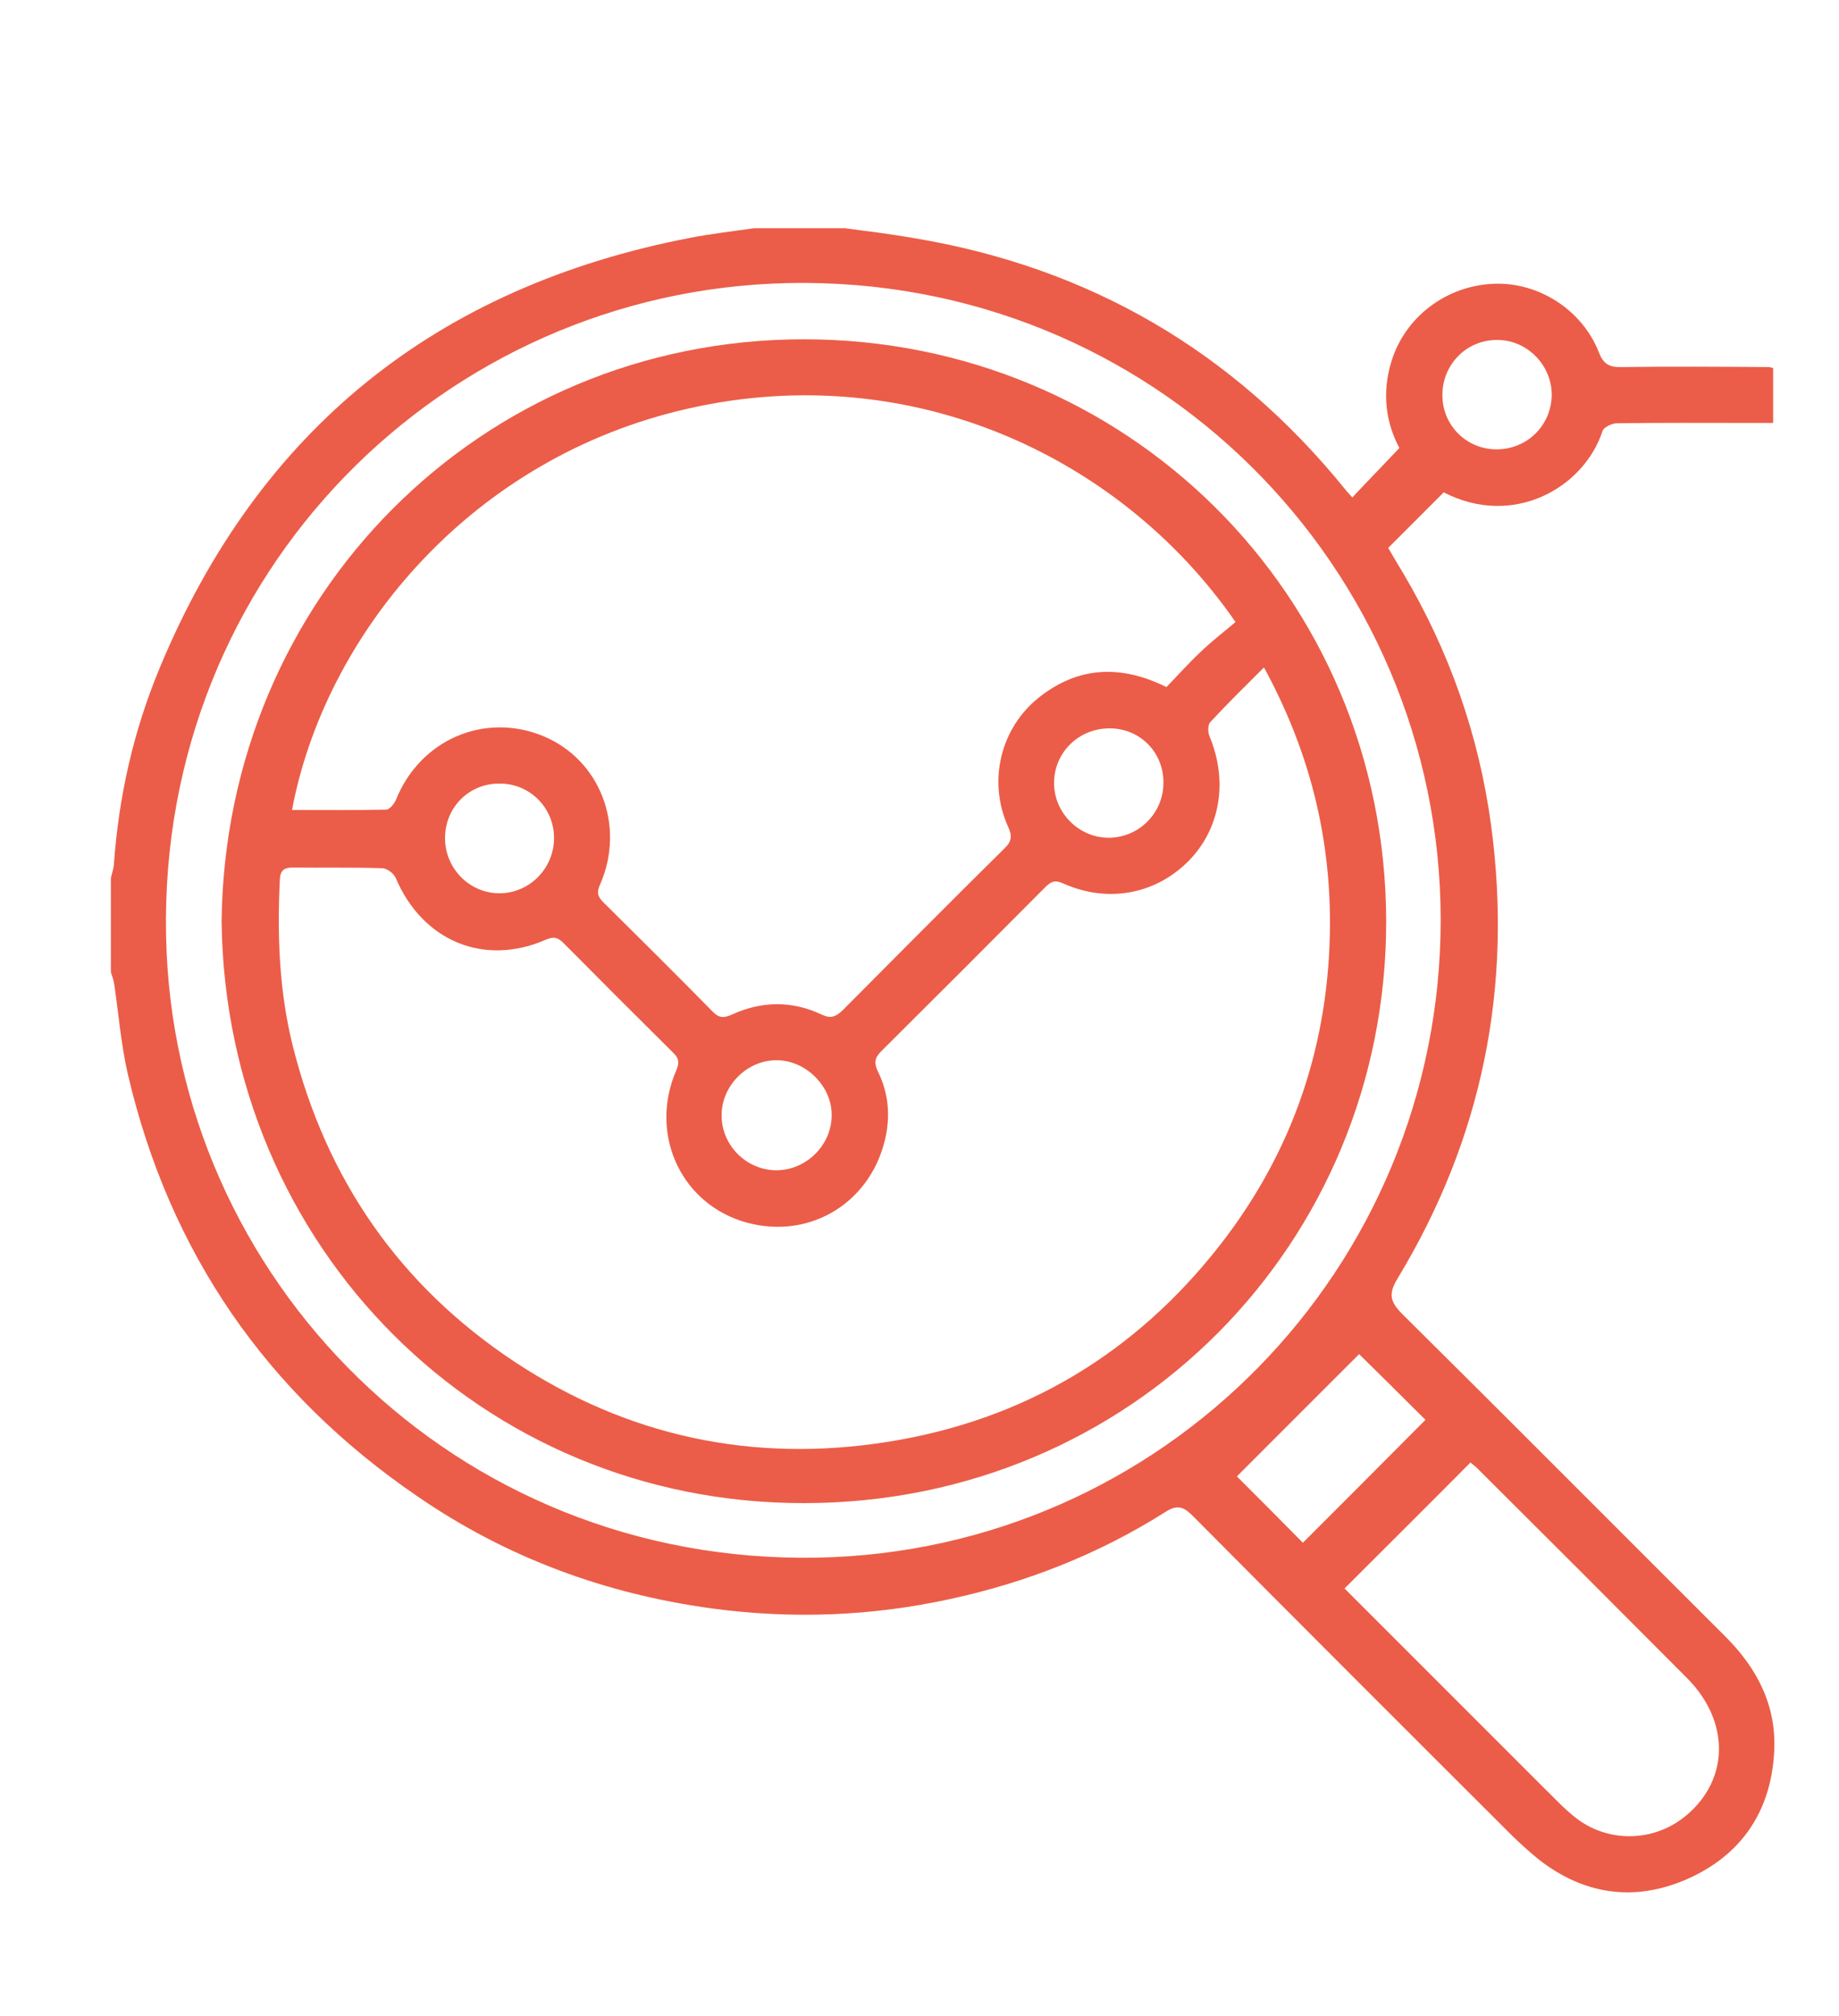 <?xml version="1.0" encoding="UTF-8"?>
<svg xmlns="http://www.w3.org/2000/svg" xmlns:xlink="http://www.w3.org/1999/xlink" version="1.1" id="Layer_1" x="0px" y="0px" width="73px" height="80px" viewBox="0 0 540.5 595.3" style="enable-background:new 0 0 540.5 595.3;" xml:space="preserve">
<style type="text/css">
	.st0{fill:#EB5D48;}
</style>
<g>
	<path class="st0" d="M248.2,67.4c6.8,0.9,13.5,1.7,20.3,2.9c51.8,8.6,94.3,33.3,127.4,74.1c0.7,0.9,1.5,1.7,2.2,2.5   c4.5-4.8,9-9.4,13.9-14.6c-4-7.5-5.2-16.2-2.4-25.4c4-13.3,16.3-22.6,30.4-23.1c13.1-0.5,26,7.7,30.9,20.2c1.3,3.4,3,4.5,6.6,4.4   c14.5-0.2,29.1-0.1,43.6,0c0.3,0,0.6,0.1,1.3,0.3c0,5.1,0,10.3,0,16.2c-1.5,0-3.2,0-4.9,0c-13.8,0-27.5-0.1-41.2,0.1   c-1.5,0-3.9,1.1-4.3,2.3c-5.5,16.8-26.4,28.7-46.9,18.1c-5.4,5.4-10.6,10.6-16.4,16.4c1.1,1.9,2.6,4.5,4.2,7.1   c13.8,23.2,22.6,48.2,26.2,74.9c6.4,47.7-2.6,92.4-27.6,133.7c-2.8,4.6-2.3,6.9,1.4,10.6c31.9,31.6,63.6,63.5,95.4,95.2   c9.5,9.5,15.2,20.6,14.4,34.2c-1,17.7-9.9,30.6-26.1,37.6c-15.4,6.6-30.3,4.4-43.6-6.1c-2.6-2.1-5.1-4.4-7.5-6.7   c-31.6-31.5-63.1-63-94.6-94.7c-2.7-2.7-4.6-3.3-8-1.1c-19.6,12.4-40.9,20.8-63.5,25.7c-23.3,5.1-46.8,6-70.5,2.8   c-31.5-4.3-60.6-15-86.8-33c-44.7-30.5-73.4-72.1-85.7-124.8c-2-8.7-2.7-17.6-4-26.5c-0.2-1.2-0.6-2.4-1-3.6c0-9.3,0-18.6,0-27.8   c0.3-1.4,0.8-2.7,0.9-4.1c1.4-20,5.8-39.4,13.5-57.9c29.3-70.6,82-112.7,156.9-127.1c6.2-1.2,12.5-1.9,18.7-2.8   C230.3,67.4,239.3,67.4,248.2,67.4z M424.2,271.6c-0.1-104.1-85-190.3-192.8-188C129.8,85.8,45.5,169.1,47.7,276.4   C49.7,377.7,133,462,240,460C342.1,458.1,424.2,374.7,424.2,271.6z M395.8,469.1c19.5,19.5,39.1,39.1,58.6,58.6   c3.1,3,6,6.2,9.4,8.9c9.7,7.8,23.6,7.5,33.1-0.6c12.6-10.7,12.7-27.7,0.1-40.4c-20.6-20.7-41.3-41.4-62-62c-0.7-0.7-1.6-1.3-2-1.7   C420.6,444.4,408.4,456.5,395.8,469.1z M364,436c5.2,5.2,12.5,12.5,19.5,19.6c12-12,24.2-24.2,36.2-36.3c-7-7-14.3-14.2-19.6-19.4   C388.2,411.8,375.9,424.1,364,436z M440.7,132.7c9,0,16.1-7,16.3-15.9c0.1-9-7.4-16.6-16.4-16.4c-8.9,0.1-15.9,7.3-15.9,16.3   C424.7,125.6,431.8,132.7,440.7,132.7z"></path>
	<path class="st0" d="M64.1,272.2c1-95.7,76.3-172,172-172c95.2,0,171.8,75.4,172,171.8c0.1,95.2-75.3,171.8-171.8,171.9   C140.9,444.1,65.3,368.4,64.1,272.2z M372,197.1c-5.7,5.7-10.9,10.8-15.9,16.2c-0.7,0.8-0.7,2.9-0.2,4.1   c5.6,13.4,3.2,27.6-6.5,37.2c-9.8,9.6-23.7,12.1-36.7,6.3c-2.4-1.1-3.6-0.6-5.3,1.1c-16.1,16.2-32.3,32.4-48.5,48.5   c-1.9,1.9-2.1,3.4-1,5.8c3.2,6.4,3.8,13.2,2.2,20.1c-4.6,19.7-23.7,30.4-42.7,24.1c-18.2-6.1-26.9-26.2-19-44.4   c1-2.3,0.8-3.6-1-5.3c-10.8-10.7-21.5-21.4-32.2-32.2c-1.6-1.6-2.8-2.2-5.3-1.1c-18.3,8-36.5,0.4-44.4-18.3c-0.6-1.3-2.6-2.8-4-2.8   c-8.8-0.3-17.6-0.1-26.4-0.2c-2.6,0-3.7,0.9-3.8,3.6c-0.8,16.5-0.2,32.9,3.8,49c9.9,39.5,31.6,70.9,65.6,93.4   c33.5,22.1,70.5,29.9,110.2,23.6c40.3-6.4,73.1-26.1,98.1-58.1c21.7-27.8,32.4-59.7,32.5-95.1C391.5,245.7,385,221,372,197.1z    M84.9,239.2c9.3,0,18.6,0.1,27.8-0.1c1,0,2.4-1.7,2.9-2.9c7.1-17.7,26-25.9,43.3-18.9c17,6.9,24.6,26.6,17,43.9   c-1.1,2.4-0.7,3.6,1,5.3c10.8,10.7,21.6,21.4,32.2,32.2c1.9,2,3.4,2,5.8,0.9c8.7-4,17.7-4.1,26.4,0c2.7,1.3,4.2,0.7,6.2-1.2   c15.9-16,31.8-32,47.8-47.8c2.2-2.1,2.4-3.7,1.1-6.5c-6-13.3-2.3-29,9.1-38.1c11.6-9.2,24.1-9.8,37.7-3.1c3.2-3.3,6.4-6.9,9.9-10.2   c3.4-3.3,7.2-6.2,10.5-9c-34.5-49.9-98.2-78.8-164.8-62.3C135.7,137,94.4,188.7,84.9,239.2z M227.8,345.6   c8.7,0.1,16.3-7.1,16.5-15.9c0.3-8.7-7.5-16.6-16.3-16.6c-8.7,0-16.2,7.5-16.2,16.2C211.7,338.1,219,345.5,227.8,345.6z    M130.1,247.5c0,8.9,7.1,16.2,15.9,16.3c9,0.1,16.4-7.4,16.3-16.5c-0.1-8.9-7.3-16-16.2-15.9C137.1,231.4,130.1,238.5,130.1,247.5z    M326.4,215.1c-9,0-16.2,6.9-16.4,15.8c-0.2,9,7.3,16.6,16.3,16.5c8.8-0.1,16-7.3,16-16.2C342.4,222.2,335.4,215.1,326.4,215.1z"></path>
</g>
</svg>
